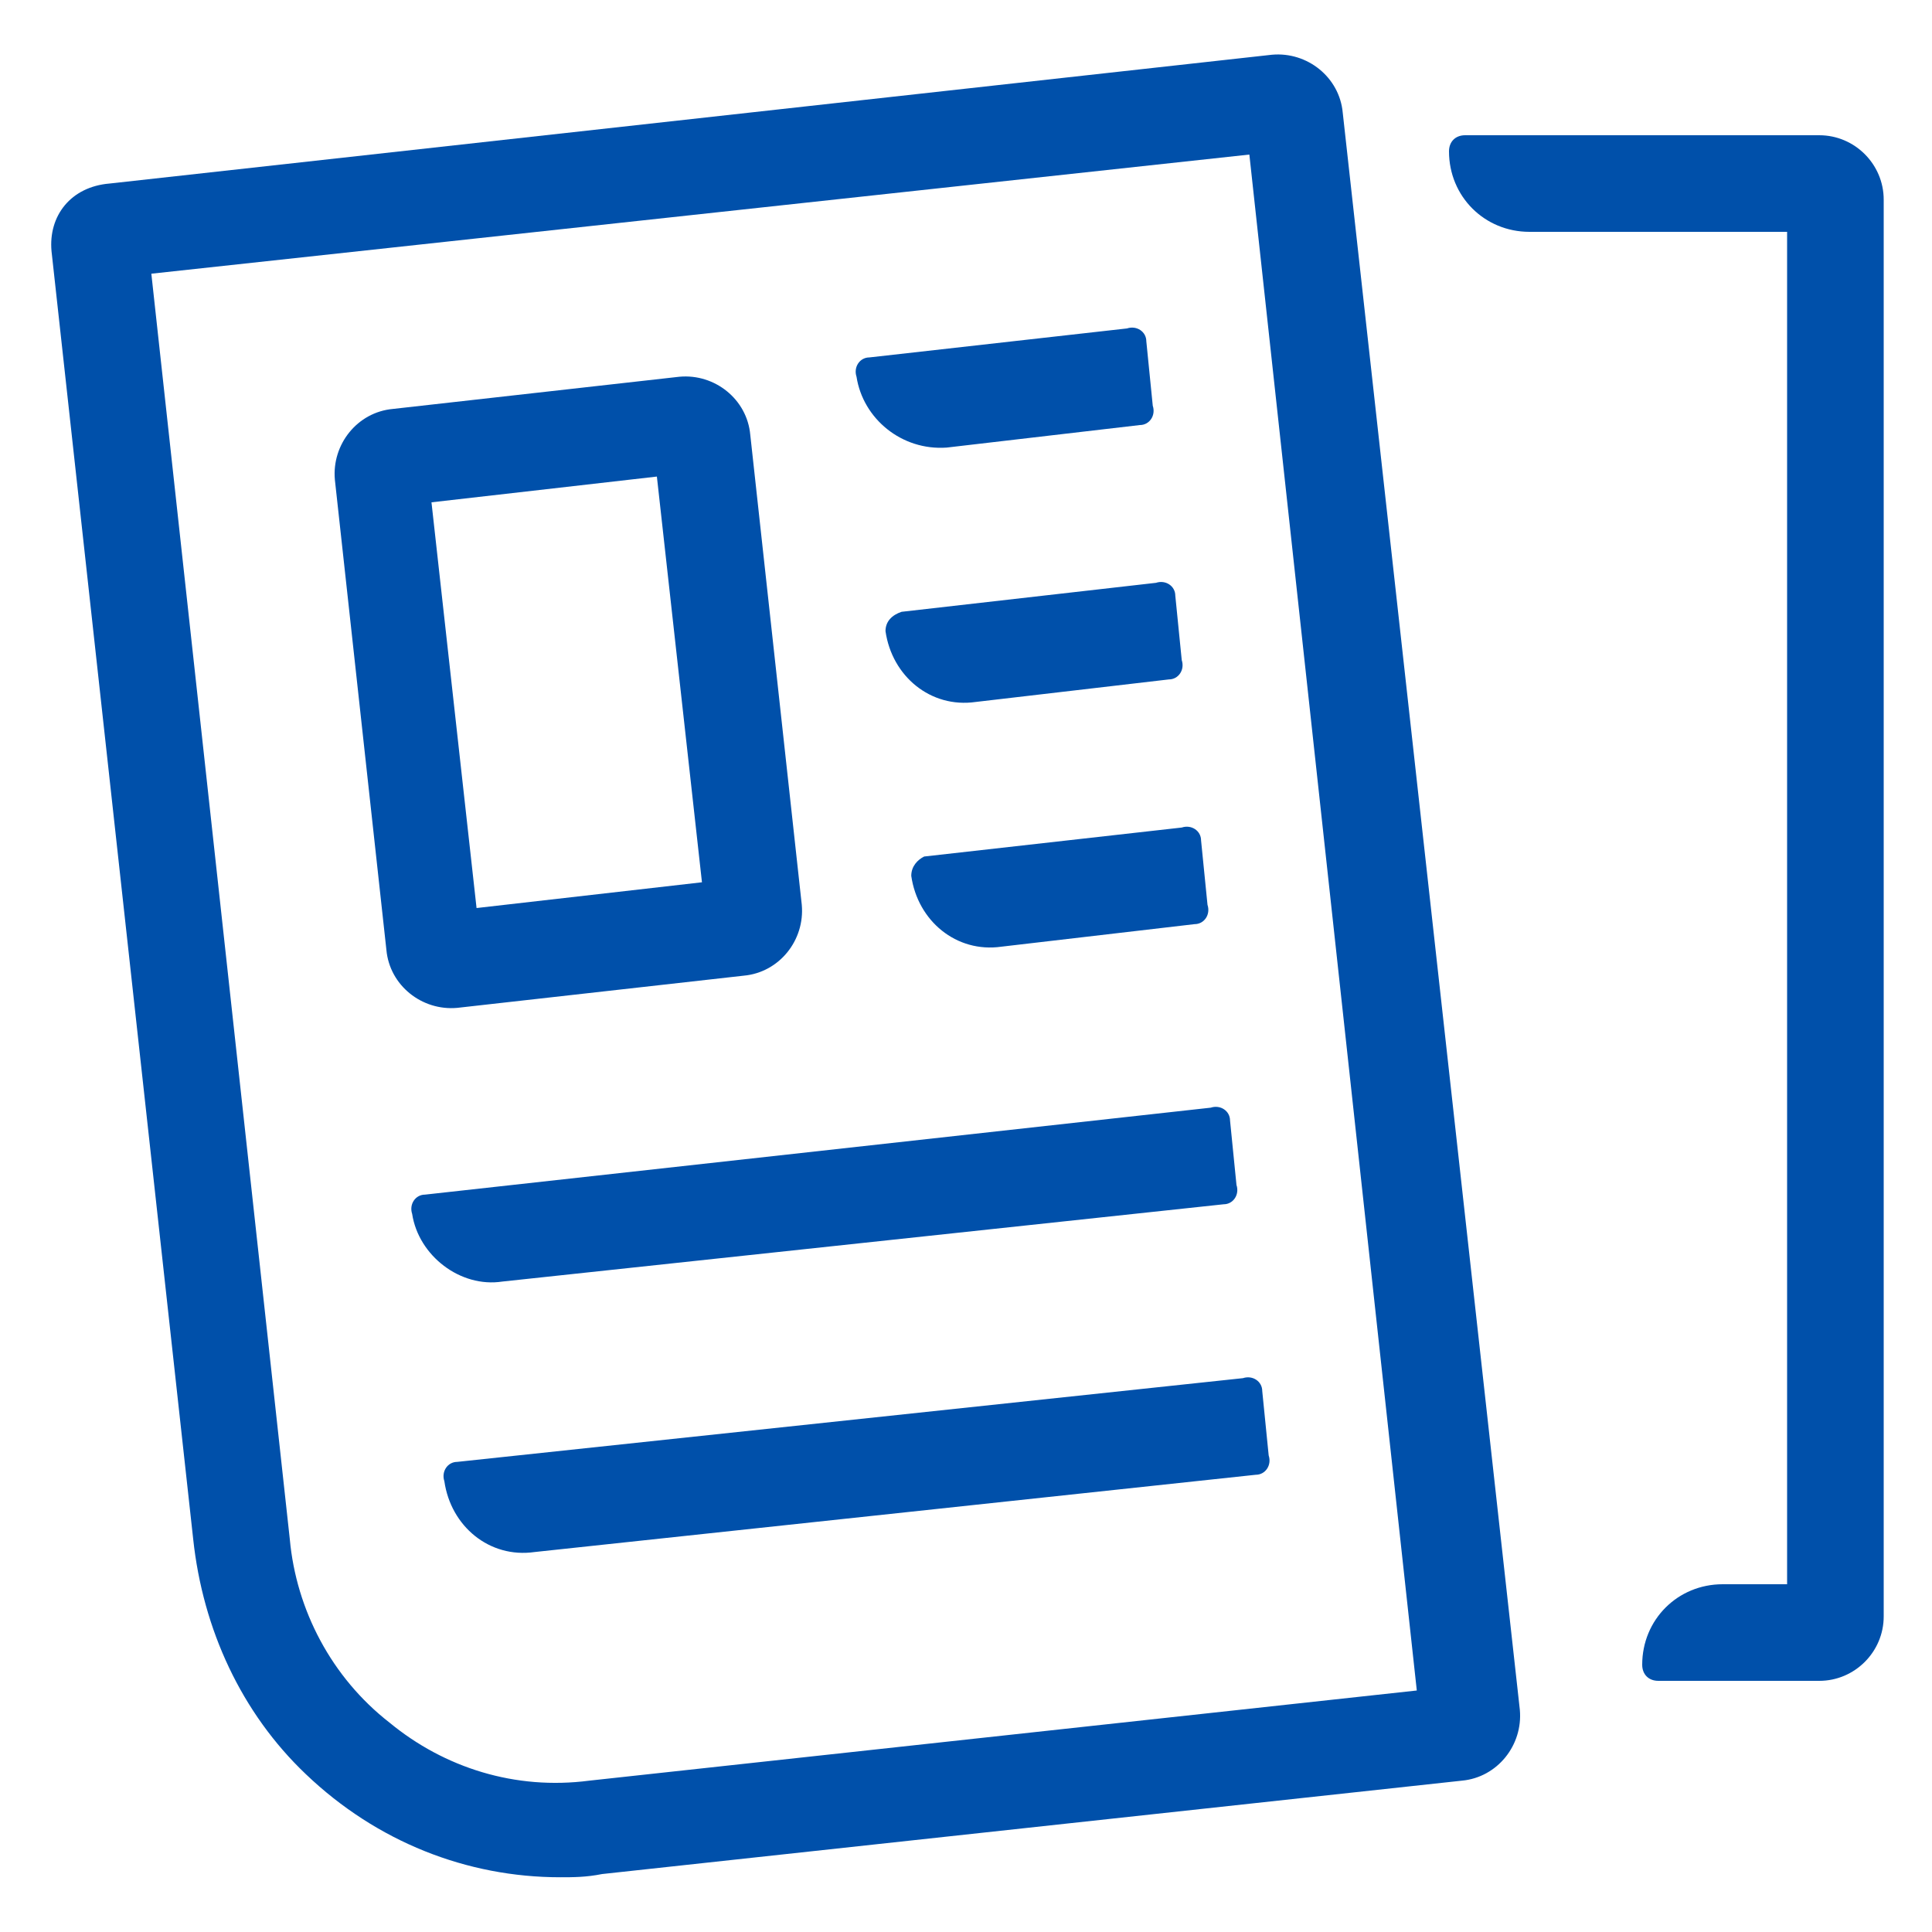 <svg enable-background="new 0 0 60 60" viewBox="0 0 60 60" xmlns="http://www.w3.org/2000/svg"><g fill="#0050aa"><path d="m41.7 3.5c-.1-1.1-1.1-1.9-2.2-1.8l-36.1 4c-1.2.1-1.9 1-1.8 2.1l4.4 40c.3 2.8 1.5 5.4 3.5 7.3 2.2 2.1 5 3.2 7.9 3.2.4 0 .8 0 1.3-.1l26.7-2.9c1.1-.1 1.9-1.1 1.8-2.2zm-23.4 51.8c-2.3.3-4.5-.4-6.2-1.8-1.8-1.4-2.9-3.5-3.1-5.7l-4.3-39.3 34.1-3.7 5.2 47.7z"/><path d="m14.2 31.3 8.9-1c1.1-.1 1.9-1.1 1.8-2.2l-1.6-14.6c-.1-1.1-1.1-1.9-2.2-1.8l-8.9 1c-1.1.1-1.9 1.1-1.8 2.2l1.6 14.6c.1 1.1 1.1 1.9 2.2 1.8zm6.2-16.5 1.4 12.6-7 .8-1.4-12.6z"/><path d="m29.4 13.9 6-.7c.3 0 .5-.3.4-.6l-.2-2c0-.3-.3-.5-.6-.4l-8 .9c-.3 0-.5.3-.4.6.2 1.3 1.4 2.3 2.8 2.2z"/><path d="m27.5 19.6c.2 1.4 1.4 2.4 2.8 2.2l6-.7c.3 0 .5-.3.4-.6l-.2-2c0-.3-.3-.5-.6-.4l-7.9.9c-.3.1-.5.3-.5.6z"/><path d="m28.3 27.2c.2 1.4 1.4 2.4 2.8 2.2l6-.7c.3 0 .5-.3.4-.6l-.2-2c0-.3-.3-.5-.6-.4l-8 .9c-.2.1-.4.3-.4.6z"/><path d="m15.6 39.8 22.4-2.4c.3 0 .5-.3.4-.6l-.2-2c0-.3-.3-.5-.6-.4l-24.4 2.7c-.3 0-.5.3-.4.6.2 1.3 1.5 2.3 2.8 2.1z"/><path d="m14.2 45.4c-.3 0-.5.3-.4.6.2 1.4 1.4 2.4 2.8 2.2l22.4-2.4c.3 0 .5-.3.4-.6l-.2-2c0-.3-.3-.5-.6-.4z"/><path d="m56.5 4.2h-11c-.3 0-.5.2-.5.5 0 1.4 1.1 2.5 2.5 2.5h8v42h-2c-1.4 0-2.5 1.1-2.5 2.5 0 .3.2.5.5.5h5c1.1 0 2-.9 2-2v-44c0-1.1-.9-2-2-2z"/></g></svg>